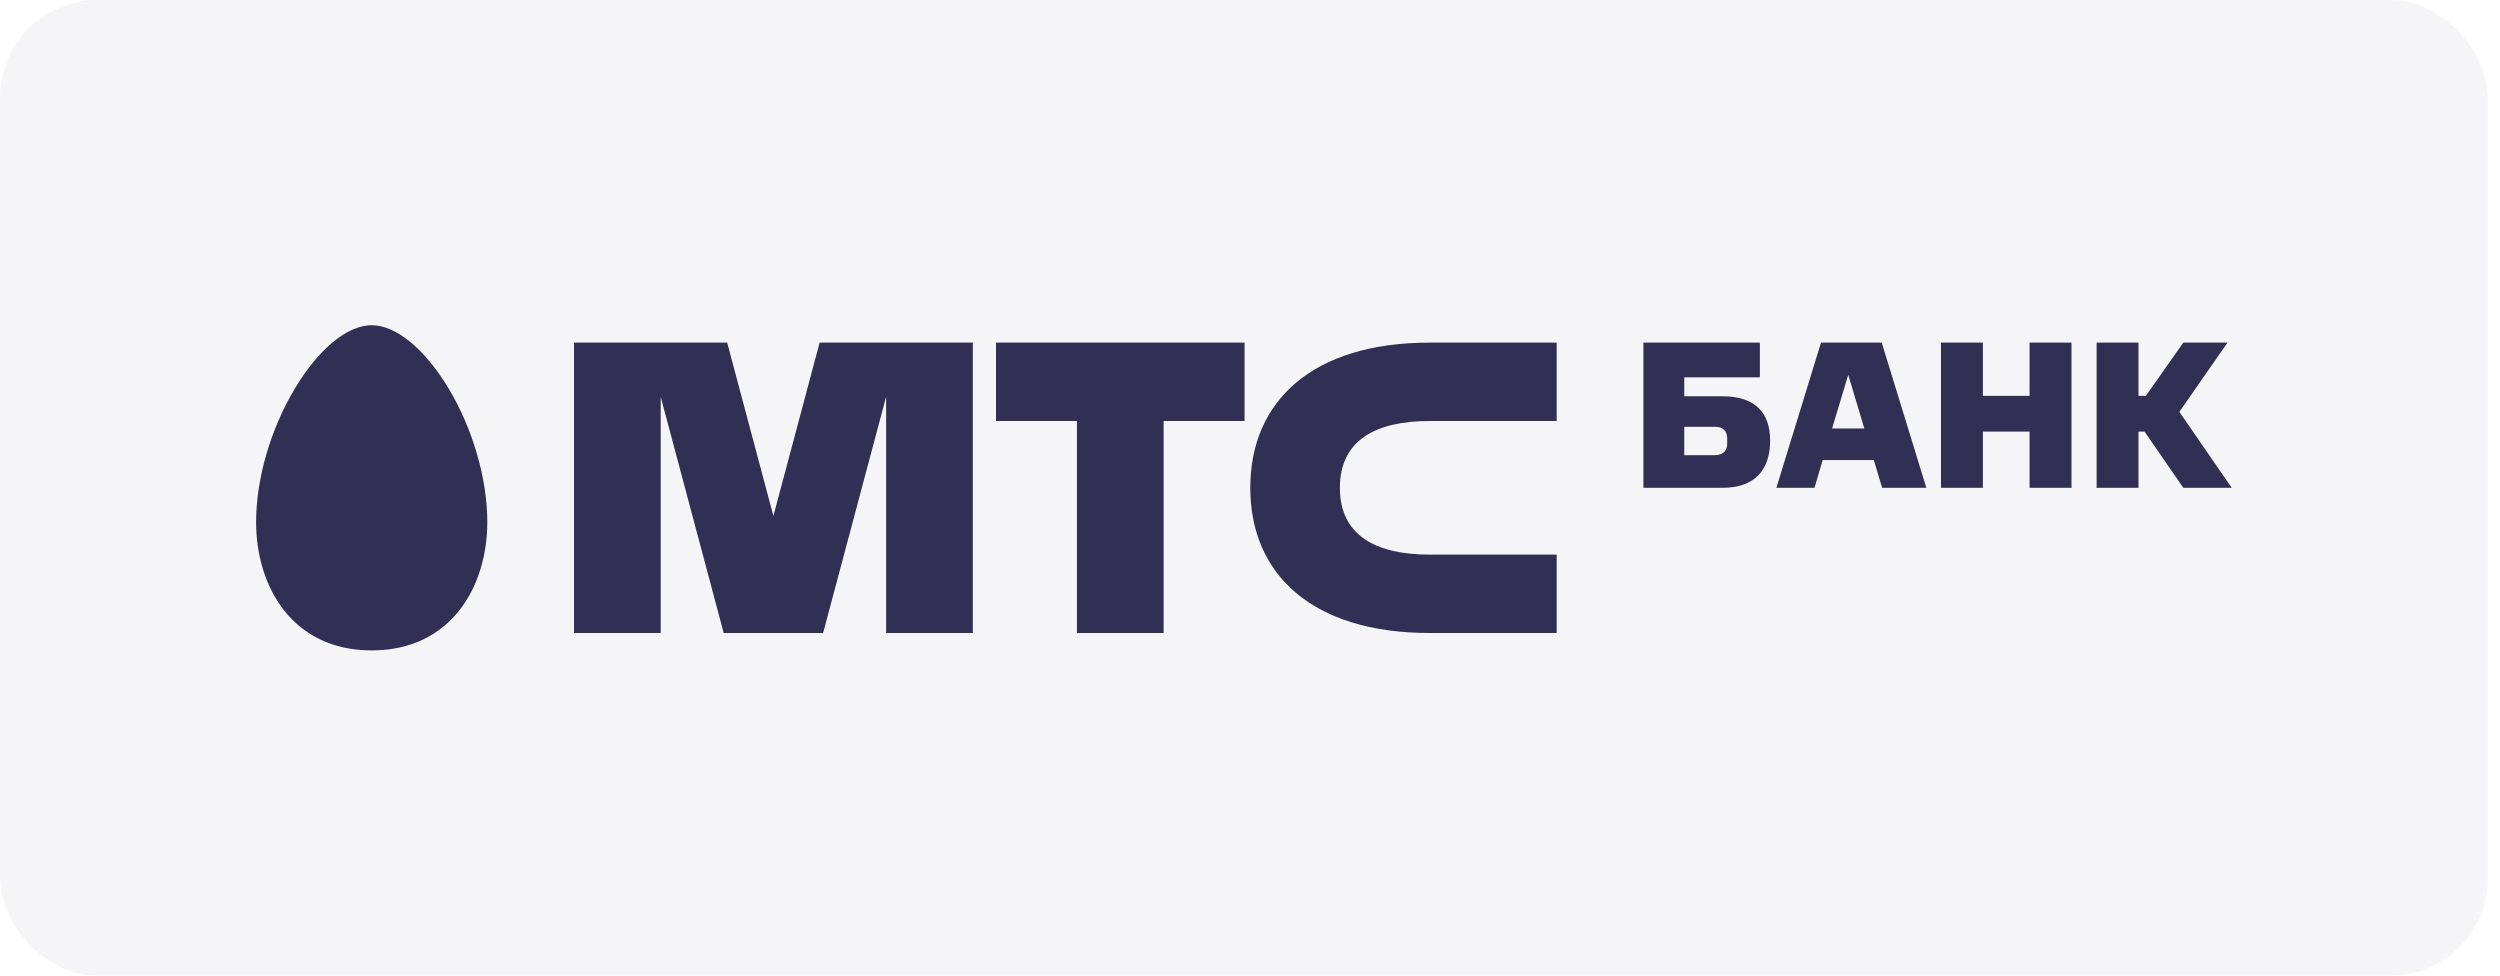 <svg width="123" height="48" viewBox="0 0 123 48" fill="none" xmlns="http://www.w3.org/2000/svg">
<rect width="122.4" height="48" rx="4.8" fill="#322F55" fill-opacity="0.05"/>
<path fill-rule="evenodd" clip-rule="evenodd" d="M12.6 25.689C12.6 28.831 14.356 32 18.288 32C22.216 32 23.976 28.831 23.976 25.689C23.976 23.543 23.254 21.071 22.05 19.074C20.879 17.147 19.471 16 18.288 16C17.101 16 15.693 17.147 14.532 19.074C13.322 21.071 12.6 23.543 12.6 25.689ZM52.985 20.714H49.004V16.857H61.233V20.714H57.251L57.251 31.143H52.985L52.985 20.714ZM70.332 20.714H76.589V16.857H70.333C64.583 16.857 61.514 19.729 61.514 24C61.514 28.271 64.583 31.143 70.333 31.143H76.589V27.286H70.332C67.672 27.286 65.922 26.33 65.922 24C65.922 21.67 67.672 20.714 70.332 20.714ZM38.051 25.384L40.326 16.857H47.864V31.143H43.598V19.516L40.497 31.143H35.606L32.507 19.523V31.143H28.241V16.857H35.777L38.051 25.384ZM84.37 20.998H82.866V22.395H84.37C84.751 22.395 84.978 22.199 84.978 21.837V21.578C84.978 21.205 84.783 20.998 84.37 20.998ZM84.751 24H80.856V16.857H86.586V18.565H82.866V19.497H84.751C86.328 19.497 87.091 20.284 87.091 21.671C87.091 23.131 86.328 24 84.751 24ZM91.726 21.081H90.139L90.933 18.441L91.726 21.081ZM94.776 24L92.581 16.857H89.593L87.398 24H89.274L89.675 22.634H92.19L92.602 24H94.776ZM99.855 24V21.236H97.558V24H95.496V16.857H97.558V19.476H99.855V16.857H101.917V24H99.855ZM105.575 19.476H105.214V16.857H103.153V24H105.214V21.236H105.513L107.419 24H109.8L107.224 20.263L109.594 16.857H107.419L105.575 19.476Z" fill="#322F55"/>
</svg>
